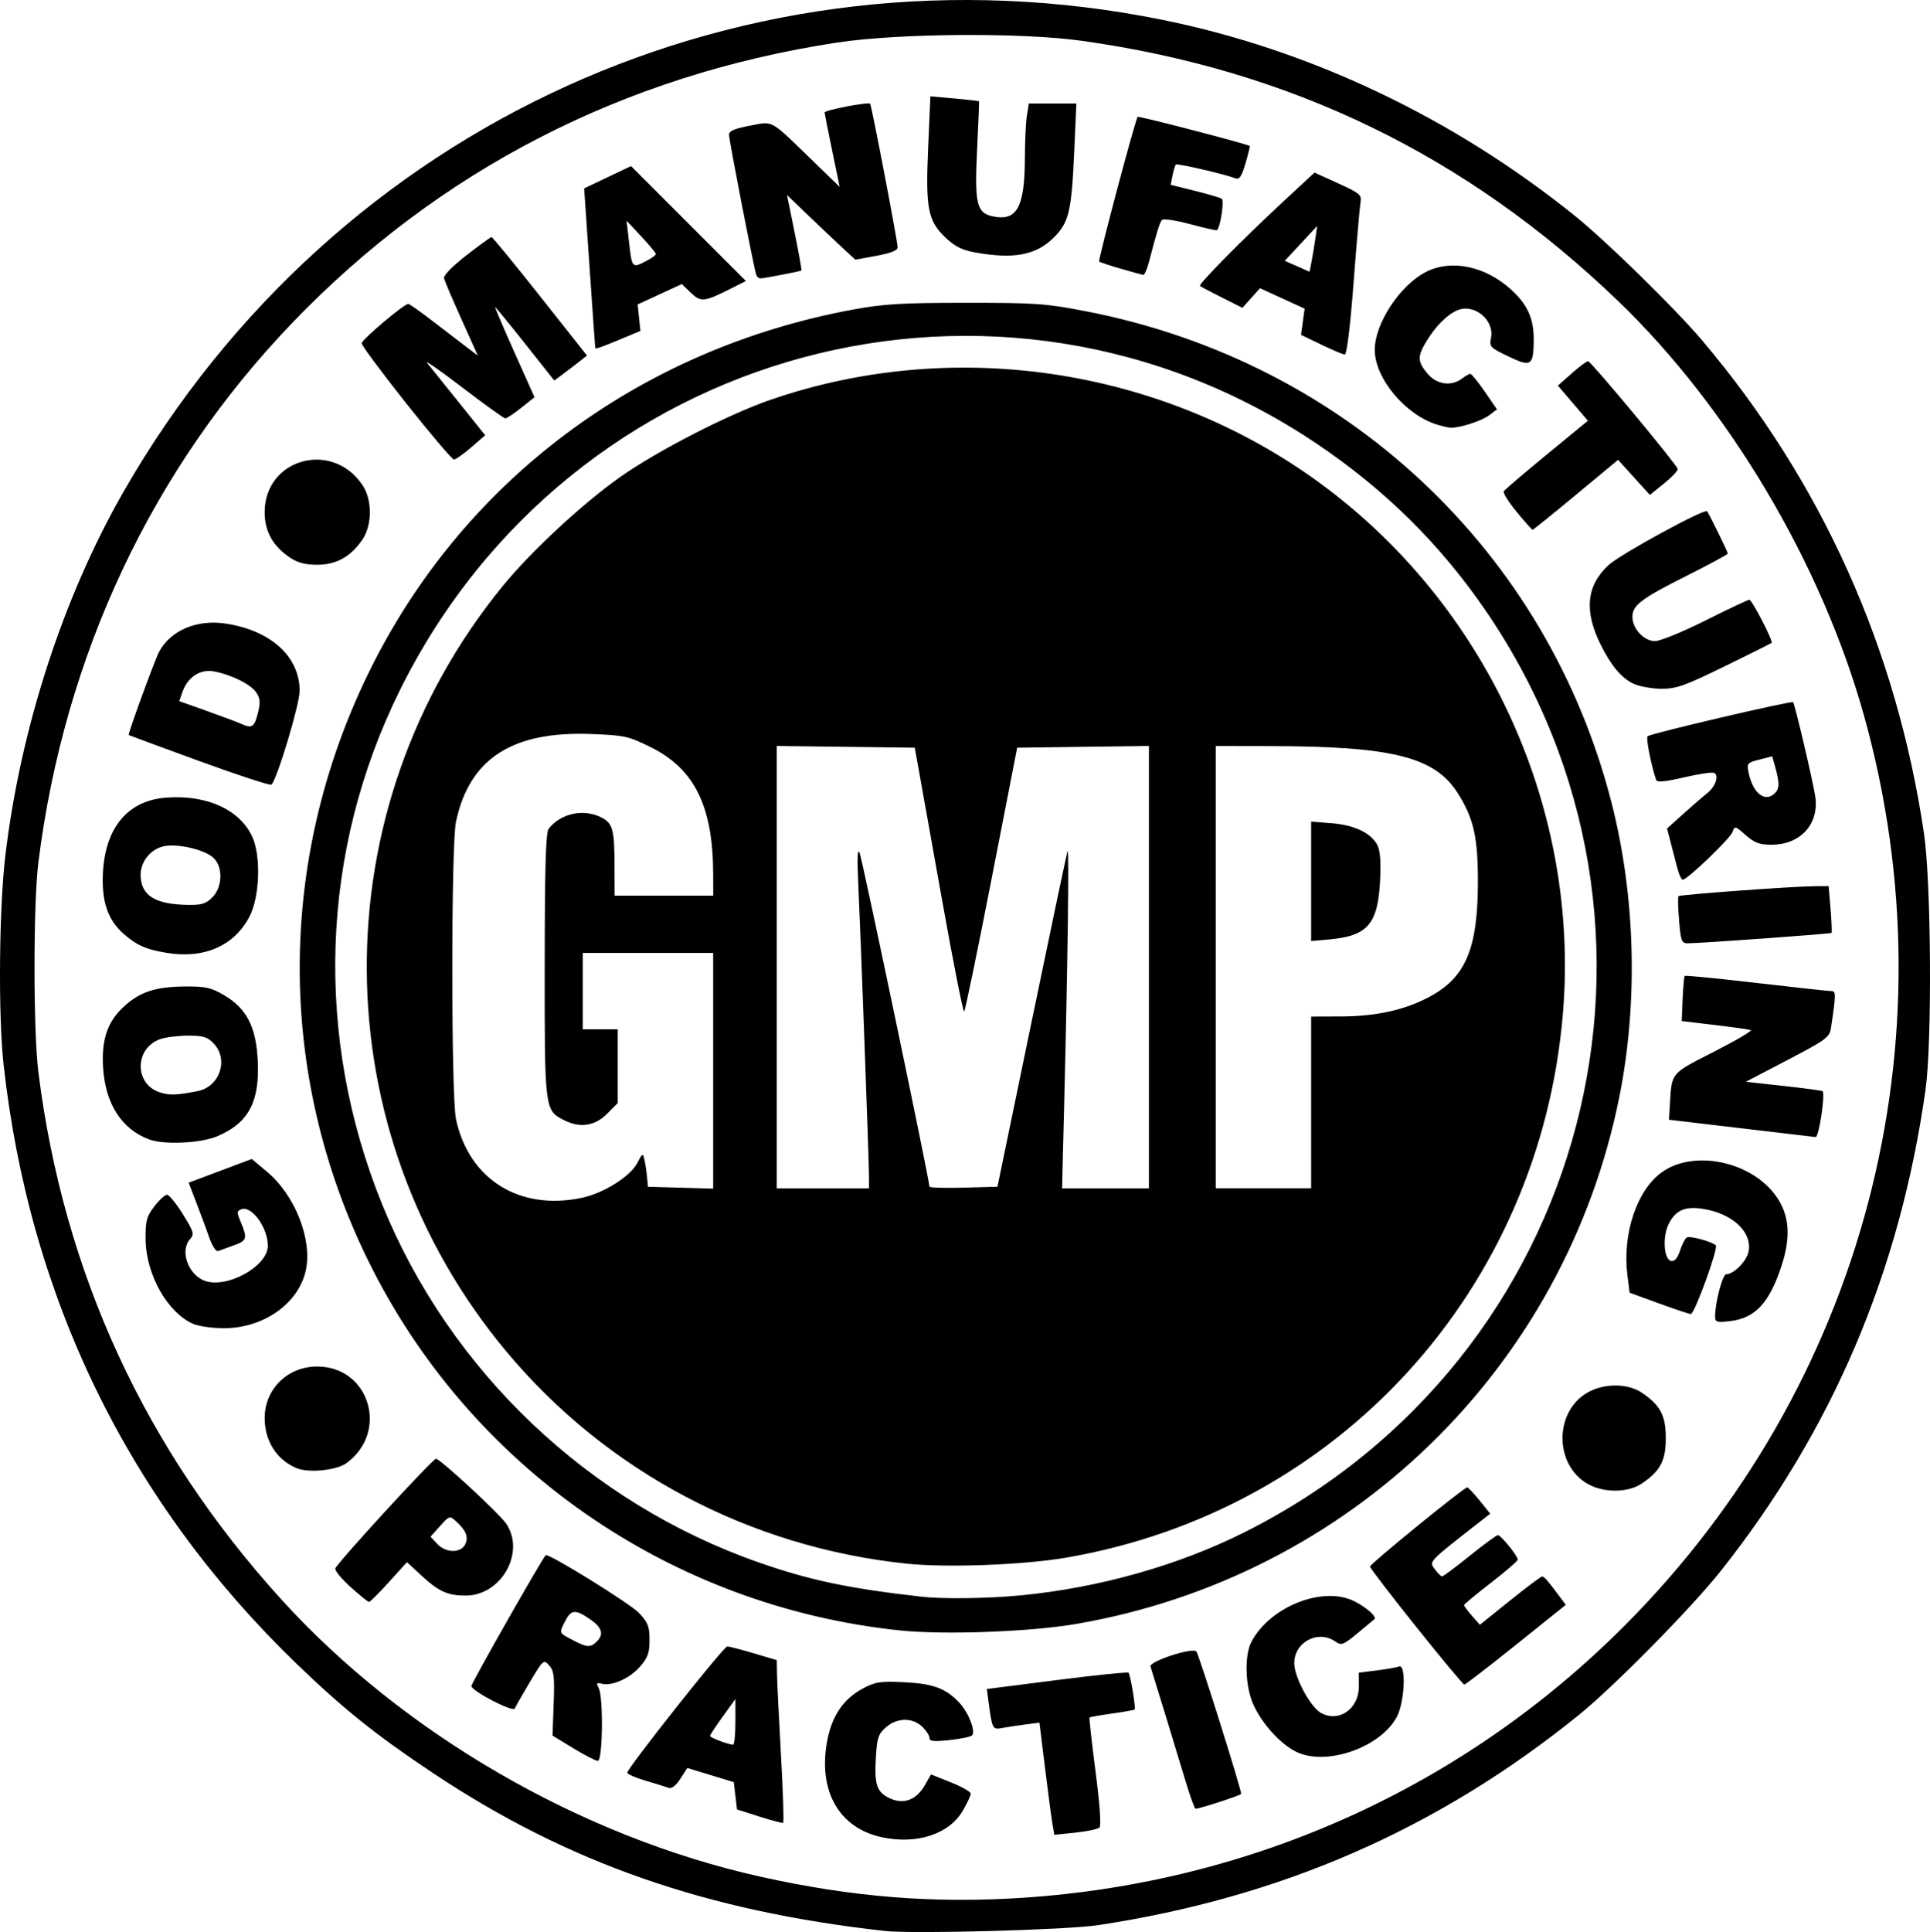 <svg xmlns="http://www.w3.org/2000/svg" xml:space="preserve" viewBox="0 0 200 200.165" height="200.165" width="200" id="svg1" version="1.1"><defs id="defs1"></defs><path id="path1" d="m 91.7,200.052 c -18.55,-2.057 -32.867,-7.055 -46.805,-16.34 -5.909,-3.936 -9.296,-6.647 -14.141,-11.319 -17.385,-16.763 -27.709,-37.874 -30.385,-62.132 -0.561,-5.085 -0.468,-16.125 0.182,-21.59 C 2.125,75.432 6.57,61.77 12.861,50.835 34.768,12.754 77.437,-6.612 120.377,2.039 c 15.324,3.087 30.221,10.159 42.85,20.341 3.274,2.639 10.381,9.598 13.17,12.894 12.376,14.625 20.137,31.877 22.982,51.091 0.747,5.042 0.846,21.663 0.158,26.534 -2.658,18.828 -9.636,35.238 -21.182,49.814 -3.08,3.889 -11.113,12.036 -14.803,15.014 -14.602,11.784 -30.82,18.864 -49.768,21.724 -3.275,0.495 -19.152,0.927 -22.084,0.602 z m 14.338,-3.44 c 23.739,-1.572 45.642,-11.476 62.297,-28.169 24.83,-24.887 34.234,-60.581 24.836,-94.275 C 188.777,58.412 179.159,42.206 167.638,31.144 151.948,16.078 133.782,7.269 112.136,4.231 105.866,3.351 93.133,3.44 86.756,4.408 64.64,7.768 45.472,17.629 30.269,33.468 15.753,48.592 6.678,67.873 3.977,89.33 c -0.535,4.253 -0.535,17.503 0,21.755 2.617,20.79 11.04,39.061 25.189,54.635 12.66,13.936 31.091,24.59 49.679,28.72 9.514,2.113 17.929,2.786 27.193,2.172 z m -14.617,-6.26 c -4.398,-0.922 -6.611,-4.692 -5.74,-9.777 0.465,-2.712 1.665,-4.532 3.712,-5.629 1.312,-0.703 1.807,-0.779 4.285,-0.662 3.029,0.143 4.359,0.639 5.759,2.148 0.958,1.033 1.7,2.985 1.281,3.369 -0.155,0.143 -1.21,0.359 -2.343,0.48 -1.636,0.175 -2.06,0.128 -2.06,-0.232 0,-0.249 -0.343,-0.776 -0.763,-1.17 -1.015,-0.954 -2.581,-0.928 -3.732,0.064 -0.781,0.672 -0.926,1.08 -1.045,2.958 -0.189,2.97 0.064,3.756 1.405,4.397 1.45,0.691 2.774,0.2 3.668,-1.361 l 0.631,-1.103 2.06,0.825 c 1.133,0.454 2.06,0.982 2.06,1.173 0,0.192 -0.377,0.992 -0.838,1.778 -1.414,2.412 -4.724,3.501 -8.34,2.742 z m 17.643,-1.362 c -0.105,-0.607 -0.453,-3.223 -0.772,-5.812 l -0.58,-4.707 -1.496,0.196 c -0.823,0.107 -1.899,0.271 -2.39,0.362 -0.969,0.181 -1.011,0.1 -1.387,-2.702 l -0.18,-1.34 7.259,-0.927 c 3.992,-0.51 7.333,-0.853 7.424,-0.762 0.196,0.196 0.773,3.664 0.634,3.811 -0.054,0.058 -1.105,0.245 -2.336,0.42 -1.232,0.174 -2.283,0.36 -2.335,0.412 -0.054,0.054 0.227,2.571 0.621,5.598 0.447,3.437 0.599,5.615 0.405,5.802 -0.171,0.164 -1.293,0.401 -2.493,0.526 l -2.182,0.227 z m -30.384,-0.791 -2.307,-0.735 -0.165,-1.414 -0.165,-1.413 -2.408,-0.733 -2.408,-0.734 -0.723,1.119 c -0.454,0.703 -0.902,1.053 -1.204,0.94 -0.265,-0.099 -1.34,-0.431 -2.389,-0.74 -1.049,-0.308 -1.908,-0.681 -1.908,-0.829 -0.002,-0.466 9.988,-13.08 10.359,-13.082 0.194,-2.7e-4 1.429,0.318 2.743,0.708 l 2.39,0.708 0.028,1.518 c 0.015,0.835 0.201,4.61 0.412,8.389 0.212,3.779 0.311,6.908 0.22,6.952 -0.092,0.046 -1.203,-0.25 -2.472,-0.654 z m -2.472,-9.786 v -2.385 l -1.308,1.808 c -0.719,0.995 -1.312,1.898 -1.318,2.008 -0.01,0.173 1.674,0.825 2.379,0.92 0.136,0.018 0.247,-1.04 0.247,-2.352 z m 46.637,6.094 c -0.907,-3.014 -3.399,-11.164 -3.625,-11.852 -0.17,-0.521 4.333,-2.001 4.753,-1.562 0.246,0.257 4.644,14.232 4.644,14.756 0,0.143 -4.29,1.543 -4.728,1.543 -0.098,0 -0.567,-1.298 -1.044,-2.884 z m -63.447,-3.389 -2.143,-1.305 0.12,-3.313 c 0.102,-2.822 0.033,-3.409 -0.467,-3.961 -0.574,-0.634 -0.617,-0.596 -2.011,1.746 -0.784,1.316 -1.482,2.542 -1.552,2.724 -0.166,0.427 -4.495,-1.82 -4.495,-2.335 0,-0.302 7.3,-13.151 7.698,-13.548 0.253,-0.254 8.772,5.018 9.689,5.996 0.912,0.972 1.071,1.385 1.071,2.783 0,1.36 -0.173,1.838 -1.005,2.786 -1.063,1.21 -2.9,2.021 -3.955,1.745 -0.527,-0.138 -0.578,-0.065 -0.308,0.44 0.499,0.933 0.422,7.574 -0.09,7.559 -0.226,-0.01 -1.376,-0.599 -2.554,-1.317 z m 2.465,-11.072 c 0.751,-0.752 0.512,-1.464 -0.786,-2.338 -1.466,-0.988 -1.89,-0.951 -2.495,0.219 -0.664,1.283 -0.686,1.223 0.733,1.972 1.524,0.804 1.871,0.824 2.548,0.147 z m 72.522,11.477 c -1.654,-0.779 -3.63,-2.946 -4.517,-4.953 -0.842,-1.905 -0.931,-5.07 -0.183,-6.484 1.939,-3.664 7.458,-5.824 10.681,-4.18 1.271,0.648 2.324,1.593 2.059,1.847 -0.073,0.069 -0.858,0.723 -1.749,1.457 -1.489,1.225 -1.674,1.295 -2.298,0.857 -1.808,-1.266 -4.319,0.098 -4.256,2.311 0.043,1.464 1.679,4.482 2.758,5.083 1.855,1.034 3.932,-0.404 3.932,-2.723 v -1.445 l 1.865,-0.233 c 1.026,-0.128 2.064,-0.31 2.308,-0.403 0.74,-0.284 0.582,3.61 -0.209,5.16 -1.62,3.174 -7.253,5.184 -10.39,3.706 z m 12.361,-12.987 c -2.629,-3.289 -4.78,-6.096 -4.78,-6.236 0,-0.273 9.738,-8.2 10.073,-8.2 0.11,0 0.692,0.613 1.294,1.362 l 1.095,1.362 -0.685,0.534 c -5.811,4.532 -5.665,4.382 -5.074,5.194 0.302,0.417 0.646,0.762 0.763,0.768 0.118,0.01 1.409,-0.954 2.868,-2.132 1.46,-1.178 2.772,-2.142 2.917,-2.142 0.321,0 2.082,2.167 2.061,2.537 -0.01,0.146 -1.262,1.229 -2.787,2.407 -1.524,1.178 -2.774,2.217 -2.776,2.307 -0.006,0.093 0.366,0.586 0.818,1.1 l 0.823,0.935 3.11,-2.5 c 1.71,-1.376 3.21,-2.501 3.333,-2.501 0.223,0 0.531,0.35 1.796,2.044 l 0.665,0.89 -5.157,4.136 c -2.836,2.275 -5.252,4.132 -5.367,4.127 -0.116,-0.01 -2.361,-2.701 -4.99,-5.991 z m -53.491,0.382 c -23.862,-2.499 -44.662,-16.984 -55.147,-38.403 -9.401,-19.202 -9.4,-41.249 0.002,-60.632 9.657,-19.911 28.007,-33.707 50.295,-37.813 3.183,-0.586 5.06,-0.699 11.701,-0.7 7.258,-0.003 8.289,0.072 12.503,0.893 26.851,5.227 47.79,24.86 54.423,51.027 2.449,9.662 2.73,20.573 0.78,30.327 -5.624,28.133 -27.937,49.774 -56.334,54.637 -4.745,0.813 -13.689,1.138 -18.222,0.664 z m 12.407,-3.622 c 8.182,-0.776 16.444,-3.103 23.363,-6.581 35.766,-17.977 47.419,-62.551 24.948,-95.425 -4.716,-6.899 -10.484,-12.594 -17.582,-17.359 -32.922,-22.1 -77.287,-10.14 -94.963,25.599 -8.237,16.654 -8.894,35.839 -1.825,53.25 7.002,17.247 21.404,30.934 39.029,37.093 5.292,1.849 9.252,2.683 16.86,3.55 2.194,0.25 6.792,0.192 10.171,-0.129 z m -11.731,-3.299 c -16.24,-1.702 -31.035,-9.531 -41.398,-21.906 -19.213,-22.943 -19.386,-56.197 -0.414,-79.402 2.914,-3.565 8.193,-8.466 12.096,-11.231 3.854,-2.73 11.237,-6.526 15.645,-8.044 19.416,-6.685 41.424,-3.15 57.789,9.283 16.762,12.734 26.033,33.412 24.317,54.238 -2.364,28.681 -23.26,51.592 -51.478,56.442 -4.408,0.757 -12.397,1.057 -16.557,0.621 z m -33.595,-37.912 c 2.222,-0.476 4.963,-2.195 5.689,-3.568 0.571,-1.081 0.596,-1.091 0.765,-0.329 0.096,0.432 0.215,1.231 0.264,1.775 l 0.092,0.989 3.378,0.096 3.379,0.094 V 110.933 98.726 h -6.757 -6.757 v 3.955 3.955 h 1.813 1.813 v 3.824 3.824 l -1.121,1.121 c -1.272,1.272 -2.82,1.486 -4.493,0.621 -1.956,-1.012 -1.968,-1.108 -1.956,-16.047 0.01,-10.189 0.111,-13.741 0.412,-14.123 1.264,-1.604 3.645,-2.104 5.485,-1.152 1.164,0.602 1.334,1.241 1.34,5.04 l 0.01,3.049 h 5.109 5.109 l -0.006,-2.225 c -0.01,-7.015 -1.923,-10.91 -6.471,-13.157 -2.316,-1.144 -2.711,-1.232 -6.164,-1.364 -8.21,-0.315 -12.633,2.556 -14.02,9.099 -0.507,2.39 -0.506,28.398 4.3e-4,30.786 1.329,6.263 6.601,9.547 13.093,8.154 z m 29.716,-2.284 c 0,-1.479 -0.877,-25.321 -1.128,-30.658 -0.109,-2.32 -0.061,-3.244 0.151,-2.802 0.255,0.535 7.24,33.913 7.24,34.596 0,0.111 1.586,0.159 3.524,0.107 l 3.524,-0.095 3.547,-17.14 c 1.95,-9.427 3.623,-17.362 3.717,-17.634 0.178,-0.517 0.01,11.972 -0.356,26.452 l -0.214,8.487 h 4.501 4.501 V 100.2 77.285 l -6.827,0.09 -6.827,0.091 -2.649,13.575 c -1.457,7.466 -2.735,13.658 -2.841,13.761 -0.105,0.102 -1.126,-5.043 -2.268,-11.432 -1.143,-6.39 -2.252,-12.582 -2.465,-13.761 l -0.387,-2.143 -7.15,-0.091 -7.15,-0.089 v 22.914 22.914 h 4.779 4.779 z m 45.817,-7.585 v -8.9 l 3.049,-0.01 c 3.682,-0.01 6.62,-0.653 9.192,-2.023 3.733,-1.99 5,-4.919 5.039,-11.651 0.027,-4.808 -0.42,-6.838 -2.087,-9.462 -2.392,-3.765 -6.783,-4.859 -19.559,-4.871 l -5.521,-0.01 v 22.908 22.908 h 4.944 4.944 z m 0,-22.907 v -6.189 l 2.127,0.17 c 2.359,0.19 4.063,0.999 4.729,2.245 0.296,0.554 0.386,1.703 0.29,3.669 -0.22,4.508 -1.286,5.761 -5.204,6.116 l -1.943,0.176 z M 36.345,164.438 c -0.935,-0.84 -1.655,-1.711 -1.601,-1.935 0.122,-0.508 10.09,-11.37 10.434,-11.37 0.437,0 6.622,5.724 7.302,6.757 1.97,2.993 -0.55,7.417 -4.224,7.417 -1.857,0 -2.784,-0.417 -4.556,-2.051 l -1.53,-1.41 -1.865,2.06 c -1.026,1.133 -1.955,2.06 -2.063,2.06 -0.109,0 -0.962,-0.688 -1.897,-1.528 z m 11.846,-4.406 c 0.398,-0.742 0.116,-1.472 -0.936,-2.424 -0.652,-0.591 -0.689,-0.579 -1.655,0.498 l -0.988,1.102 0.693,0.741 c 0.88,0.942 2.403,0.985 2.885,0.084 z M 164.499,153.718 c -3.463,-2.008 -3.435,-7.51 0.049,-9.468 1.708,-0.96 4.158,-0.941 5.605,0.045 1.916,1.304 2.469,2.356 2.469,4.697 0,2.341 -0.553,3.393 -2.469,4.697 -1.448,0.985 -3.983,0.999 -5.653,0.03 z M 30.722,152.099 c -2.06,-0.866 -3.296,-2.811 -3.296,-5.186 0,-3.003 2.38,-5.339 5.439,-5.339 5.406,0 7.469,6.732 3.063,9.995 -1.033,0.765 -3.941,1.061 -5.205,0.53 z M 20.009,137.155 c -2.682,-1.189 -4.893,-5.133 -4.925,-8.79 -0.017,-1.882 0.102,-2.327 0.904,-3.378 0.508,-0.666 1.101,-1.21 1.318,-1.208 0.217,0.005 0.957,0.911 1.644,2.02 1.136,1.834 1.203,2.068 0.742,2.577 -1.055,1.166 -0.246,3.588 1.432,4.282 2.26,0.936 6.631,-1.432 6.631,-3.593 0,-1.874 -1.682,-4.191 -2.745,-3.783 -0.48,0.184 -0.485,0.32 -0.048,1.367 0.697,1.667 0.627,1.887 -0.75,2.38 -0.68,0.243 -1.404,0.504 -1.61,0.581 -0.206,0.079 -0.599,-0.5 -0.874,-1.282 -0.275,-0.782 -0.878,-2.407 -1.34,-3.611 l -0.84,-2.189 3.271,-1.227 3.271,-1.227 1.591,1.332 c 2.867,2.4 4.68,6.966 4.024,10.135 -0.722,3.492 -4.391,6.089 -8.564,6.065 -1.178,-0.01 -2.587,-0.21 -3.131,-0.451 z m 157.721,-0.757 c 0,-1.445 0.774,-4.383 1.155,-4.383 0.758,0 2.09,-1.324 2.302,-2.287 0.458,-2.086 -1.698,-4.077 -4.889,-4.514 -1.724,-0.236 -2.658,0.196 -3.361,1.556 -0.672,1.3 -0.528,3.716 0.231,3.86 0.374,0.072 0.666,-0.264 0.93,-1.064 0.212,-0.642 0.526,-1.254 0.697,-1.36 0.315,-0.195 2.568,0.409 3.008,0.806 0.296,0.267 -2.194,7.124 -2.587,7.124 -0.158,0 -1.65,-0.497 -3.316,-1.105 l -3.029,-1.104 -0.227,-1.815 c -0.533,-4.264 0.97,-8.785 3.542,-10.647 3.328,-2.411 9.326,-1.157 11.886,2.486 1.348,1.918 1.528,4.132 0.577,7.09 -1.264,3.93 -2.748,5.535 -5.397,5.833 -1.35,0.152 -1.52,0.099 -1.52,-0.476 z M 15.44,118.04 c -2.825,-1.055 -4.514,-3.673 -4.755,-7.37 -0.195,-2.98 0.447,-4.85 2.214,-6.446 1.636,-1.478 3.252,-1.998 6.287,-2.02 2.128,-0.016 2.689,0.109 4.029,0.897 2.331,1.37 3.309,3.254 3.491,6.726 0.226,4.314 -0.939,6.513 -4.181,7.888 -1.729,0.734 -5.525,0.908 -7.084,0.326 z m 5.022,-4.994 c 2.293,-0.44 3.263,-3.252 1.698,-4.918 -0.659,-0.701 -1.079,-0.833 -2.654,-0.833 -1.029,0 -2.328,0.159 -2.887,0.355 -2.733,0.952 -2.715,4.745 0.026,5.546 1.004,0.294 1.637,0.269 3.817,-0.15 z m 159.905,3.837 -7.417,-0.876 0.09,-1.472 c 0.208,-3.479 0.017,-3.246 4.579,-5.576 2.291,-1.169 4.004,-2.18 3.808,-2.245 -0.196,-0.066 -1.887,-0.302 -3.756,-0.525 l -3.4,-0.406 0.096,-2.278 c 0.054,-1.253 0.15,-2.333 0.217,-2.4 0.069,-0.069 3.4,0.26 7.407,0.726 4.006,0.467 7.507,0.849 7.78,0.849 0.5,0 0.498,0.312 -0.034,3.836 -0.143,0.951 -0.507,1.217 -4.488,3.296 l -4.333,2.262 3.92,0.432 c 2.156,0.237 3.972,0.483 4.034,0.545 0.295,0.295 -0.383,4.788 -0.717,4.75 -0.203,-0.023 -3.706,-0.436 -7.785,-0.918 z M 17.207,98.708 c -2.096,-0.354 -3.053,-0.779 -4.392,-1.955 -1.654,-1.453 -2.303,-3.363 -2.15,-6.331 0.243,-4.711 2.601,-7.5 6.584,-7.788 4.236,-0.306 7.663,1.281 8.925,4.135 0.882,1.993 0.724,6.176 -0.308,8.165 -1.596,3.076 -4.722,4.438 -8.659,3.775 z m 4.794,-5.737 c 1.066,-1.065 1.124,-3.157 0.114,-4.098 -0.895,-0.834 -3.616,-1.485 -5.067,-1.213 -1.388,0.26 -2.477,1.563 -2.477,2.961 0,2.135 1.46,3.072 4.877,3.13 1.437,0.026 1.888,-0.113 2.555,-0.779 z m 151.999,2.389 c -0.11,-1.307 -0.137,-2.438 -0.063,-2.515 0.16,-0.16 11.768,-1.012 14.042,-1.03 l 1.518,-0.013 0.199,2.376 c 0.11,1.307 0.154,2.421 0.099,2.476 -0.098,0.098 -13.515,1.067 -14.905,1.076 -0.623,0.01 -0.714,-0.236 -0.893,-2.371 z m -0.191,-5.453 c -0.176,-0.68 -0.486,-1.874 -0.689,-2.654 l -0.369,-1.418 1.705,-1.532 c 0.937,-0.843 2.039,-1.796 2.449,-2.118 0.882,-0.694 1.277,-1.894 0.697,-2.116 -0.224,-0.087 -1.632,0.129 -3.13,0.478 -1.945,0.453 -2.76,0.527 -2.849,0.258 -0.542,-1.619 -1.078,-4.359 -0.886,-4.53 0.319,-0.284 14.909,-3.696 15.078,-3.526 0.172,0.171 1.995,7.909 2.286,9.7 0.466,2.872 -1.485,5.064 -4.509,5.067 -1.262,0.002 -1.768,-0.186 -2.693,-0.999 -1.081,-0.949 -1.15,-0.966 -1.349,-0.339 -0.208,0.656 -4.697,4.965 -5.172,4.965 -0.136,0 -0.392,-0.556 -0.567,-1.236 z m 10.117,-7.73 c 0.481,-0.481 0.494,-1.05 0.06,-2.617 l -0.334,-1.2 -1.329,0.337 c -1.269,0.322 -1.32,0.385 -1.116,1.365 0.445,2.141 1.71,3.125 2.72,2.115 z M 20.668,78.855 c -3.988,-1.455 -7.288,-2.671 -7.332,-2.703 -0.112,-0.082 2.707,-7.799 3.152,-8.63 1.18,-2.205 3.911,-3.365 6.873,-2.921 4.698,0.705 7.689,3.419 7.689,6.978 0,1.391 -2.329,9.135 -2.922,9.716 -0.115,0.113 -3.473,-0.985 -7.461,-2.44 z m 6.043,-4.932 c 0.289,-1.139 0.261,-1.542 -0.153,-2.173 -0.555,-0.847 -2.589,-1.857 -4.416,-2.193 -1.394,-0.256 -2.701,0.6 -3.23,2.115 l -0.338,0.969 2.859,1.017 c 1.573,0.559 3.156,1.153 3.518,1.318 1.15,0.526 1.395,0.38 1.758,-1.052 z M 169.219,70.812 c -1.203,-0.593 -2.254,-1.847 -3.309,-3.948 -1.78,-3.546 -1.529,-6.191 0.793,-8.331 1.207,-1.112 9.927,-5.868 10.199,-5.562 0.183,0.206 2.147,4.209 2.147,4.376 0,0.095 -1.931,1.139 -4.29,2.322 -4.659,2.334 -5.599,3.046 -5.599,4.238 0,1.218 1.206,2.517 2.336,2.517 0.535,0 2.886,-0.96 5.245,-2.143 2.351,-1.178 4.394,-2.143 4.539,-2.143 0.275,0 2.492,4.285 2.311,4.466 -0.059,0.058 -2.25,1.152 -4.874,2.433 -4.172,2.038 -4.998,2.329 -6.587,2.322 -1.001,-0.01 -2.308,-0.249 -2.911,-0.547 z M 30.037,57.762 c -1.769,-1.192 -2.611,-2.705 -2.611,-4.689 0,-5.554 6.978,-7.502 10.128,-2.827 1.034,1.534 1.034,4.121 0,5.655 -1.192,1.769 -2.704,2.611 -4.689,2.611 -1.238,0 -2.025,-0.208 -2.827,-0.749 z m 127.135,-4.724 c -0.837,-1.016 -1.44,-1.98 -1.34,-2.141 0.1,-0.161 2.102,-1.871 4.45,-3.8 l 4.269,-3.506 -1.554,-1.819 -1.554,-1.819 1.429,-1.268 c 0.786,-0.698 1.55,-1.268 1.698,-1.268 0.284,0 9.14,10.646 9.285,11.162 0.047,0.166 -0.582,0.841 -1.398,1.5 l -1.483,1.197 -1.648,-1.817 -1.648,-1.817 -4.366,3.623 c -2.401,1.992 -4.422,3.622 -4.492,3.622 -0.07,0 -0.811,-0.832 -1.648,-1.848 z M 42.093,41.785 c -2.538,-3.199 -4.615,-5.996 -4.615,-6.216 0,-0.378 4.377,-4.08 4.828,-4.084 0.117,-0.002 1.23,0.781 2.472,1.738 1.242,0.957 2.816,2.161 3.497,2.677 l 1.238,0.938 -1.687,-3.749 c -0.928,-2.062 -1.743,-3.971 -1.811,-4.243 -0.078,-0.304 0.814,-1.224 2.311,-2.39 1.339,-1.042 2.514,-1.895 2.612,-1.895 0.098,0 2.363,2.761 5.034,6.137 l 4.856,6.137 -0.798,0.63 c -0.439,0.346 -1.201,0.929 -1.694,1.295 l -0.896,0.665 -3.017,-3.806 c -1.66,-2.093 -3.061,-3.806 -3.114,-3.806 -0.054,0 0.843,2.102 1.993,4.671 l 2.089,4.671 -1.376,1.094 c -0.756,0.601 -1.496,1.095 -1.644,1.097 -0.147,0.004 -2.149,-1.435 -4.45,-3.193 -2.3,-1.758 -3.947,-2.907 -3.66,-2.554 0.287,0.353 1.759,2.184 3.27,4.069 l 2.748,3.428 -1.457,1.259 c -0.801,0.693 -1.605,1.256 -1.787,1.253 -0.181,-0.009 -2.406,-2.624 -4.944,-5.824 z m 106.882,2.225 c -3.328,-1.002 -6.505,-4.792 -6.513,-7.77 -0.01,-2.709 2.614,-6.697 5.304,-8.069 2.613,-1.333 6.12,-0.614 8.796,1.804 1.713,1.548 2.38,3.003 2.373,5.184 -0.01,2.742 -0.247,2.903 -2.624,1.767 -1.87,-0.894 -1.995,-1.023 -1.81,-1.864 0.411,-1.871 -1.703,-3.652 -3.467,-2.922 -1.073,0.445 -2.295,1.679 -3.266,3.298 -0.9,1.501 -0.874,2.043 0.159,3.271 0.957,1.137 2.463,1.352 3.577,0.509 0.351,-0.267 0.742,-0.484 0.866,-0.484 0.125,0 0.797,0.828 1.493,1.839 l 1.266,1.839 -0.814,0.615 c -0.786,0.593 -3.123,1.341 -4.009,1.283 -0.237,-0.016 -0.837,-0.151 -1.333,-0.3 z m -12.066,-8.312 -2.091,-1.006 0.189,-1.357 0.189,-1.357 -2.314,-1.061 -2.314,-1.061 -0.909,1.017 -0.909,1.017 -2.126,-1.066 c -1.17,-0.586 -2.193,-1.127 -2.274,-1.202 -0.187,-0.172 4.439,-4.857 8.645,-8.756 l 3.224,-2.988 2.456,1.117 c 2.224,1.012 2.443,1.195 2.313,1.941 -0.082,0.453 -0.403,4.198 -0.719,8.323 -0.362,4.713 -0.704,7.489 -0.922,7.472 -0.191,-0.014 -1.288,-0.479 -2.438,-1.032 z m -0.603,-10.972 0.187,-1.318 -1.677,1.805 -1.678,1.805 1.283,0.568 1.283,0.568 0.207,-1.054 c 0.115,-0.58 0.292,-1.647 0.395,-2.372 z M 61.683,36.051 c -0.013,-0.065 -0.276,-3.812 -0.586,-8.326 l -0.564,-8.209 2.43,-1.154 2.429,-1.154 5.953,5.953 5.953,5.953 -1.616,0.812 c -2.719,1.367 -3.049,1.399 -4.094,0.398 l -0.933,-0.894 -2.289,1.055 -2.289,1.055 0.144,1.372 0.144,1.372 -1.754,0.733 c -2.312,0.966 -2.903,1.174 -2.93,1.033 z m 5.313,-9.026 c 0.535,-0.277 0.973,-0.595 0.973,-0.707 0,-0.113 -0.683,-0.935 -1.518,-1.828 l -1.519,-1.623 0.238,2.084 c 0.328,2.877 0.311,2.858 1.827,2.075 z m 11.362,1.409 c -0.255,-0.764 -2.81,-13.921 -2.809,-14.466 0.002,-0.403 0.547,-0.643 2.162,-0.947 2.493,-0.47 1.983,-0.758 6.62,3.74 l 2.682,2.603 -0.773,-3.747 c -0.426,-2.061 -0.78,-3.844 -0.787,-3.964 -0.015,-0.244 4.54,-1.119 4.719,-0.907 0.151,0.179 2.849,14.27 2.849,14.878 0,0.321 -0.7,0.6 -2.193,0.875 l -2.193,0.404 -1.35,-1.25 c -0.743,-0.687 -2.335,-2.195 -3.539,-3.351 l -2.189,-2.102 0.789,3.882 c 0.434,2.135 0.751,3.909 0.705,3.943 -0.121,0.088 -3.932,0.82 -4.269,0.82 -0.157,0 -0.347,-0.185 -0.423,-0.412 z M 116.134,27.835 c -1.155,-0.334 -2.159,-0.666 -2.232,-0.739 -0.134,-0.135 3.757,-14.761 3.989,-14.993 0.11,-0.11 11.428,2.832 11.615,3.02 0.038,0.037 -0.162,0.852 -0.443,1.81 -0.394,1.342 -0.63,1.696 -1.029,1.543 -1.136,-0.436 -6.044,-1.573 -6.184,-1.432 -0.082,0.083 -0.237,0.588 -0.344,1.124 l -0.195,0.975 2.478,0.617 c 1.363,0.339 2.628,0.71 2.812,0.824 0.28,0.173 -0.101,2.791 -0.476,3.261 -0.047,0.059 -1.296,-0.22 -2.776,-0.619 -1.51,-0.408 -2.8,-0.599 -2.941,-0.436 -0.239,0.276 -0.519,1.18 -1.34,4.327 -0.201,0.77 -0.471,1.384 -0.6,1.363 -0.129,-0.021 -1.179,-0.31 -2.335,-0.644 z m -15.137,-1.692 c -1.307,-0.238 -2.065,-0.622 -3.015,-1.526 -1.834,-1.747 -2.077,-3.01 -1.799,-9.343 l 0.233,-5.297 2.497,0.226 c 1.373,0.124 2.517,0.254 2.54,0.288 0.025,0.034 -0.067,2.287 -0.2,5.006 -0.273,5.57 -0.049,6.548 1.591,6.908 2.537,0.557 3.352,-0.918 3.361,-6.084 0.007,-1.722 0.098,-3.688 0.21,-4.367 l 0.204,-1.236 h 2.46 2.461 l -0.225,5.027 c -0.275,6.158 -0.545,7.294 -2.102,8.851 -1.848,1.848 -4.168,2.285 -8.216,1.547 z" style="fill:#000000;stroke-width:0.412"></path></svg>
